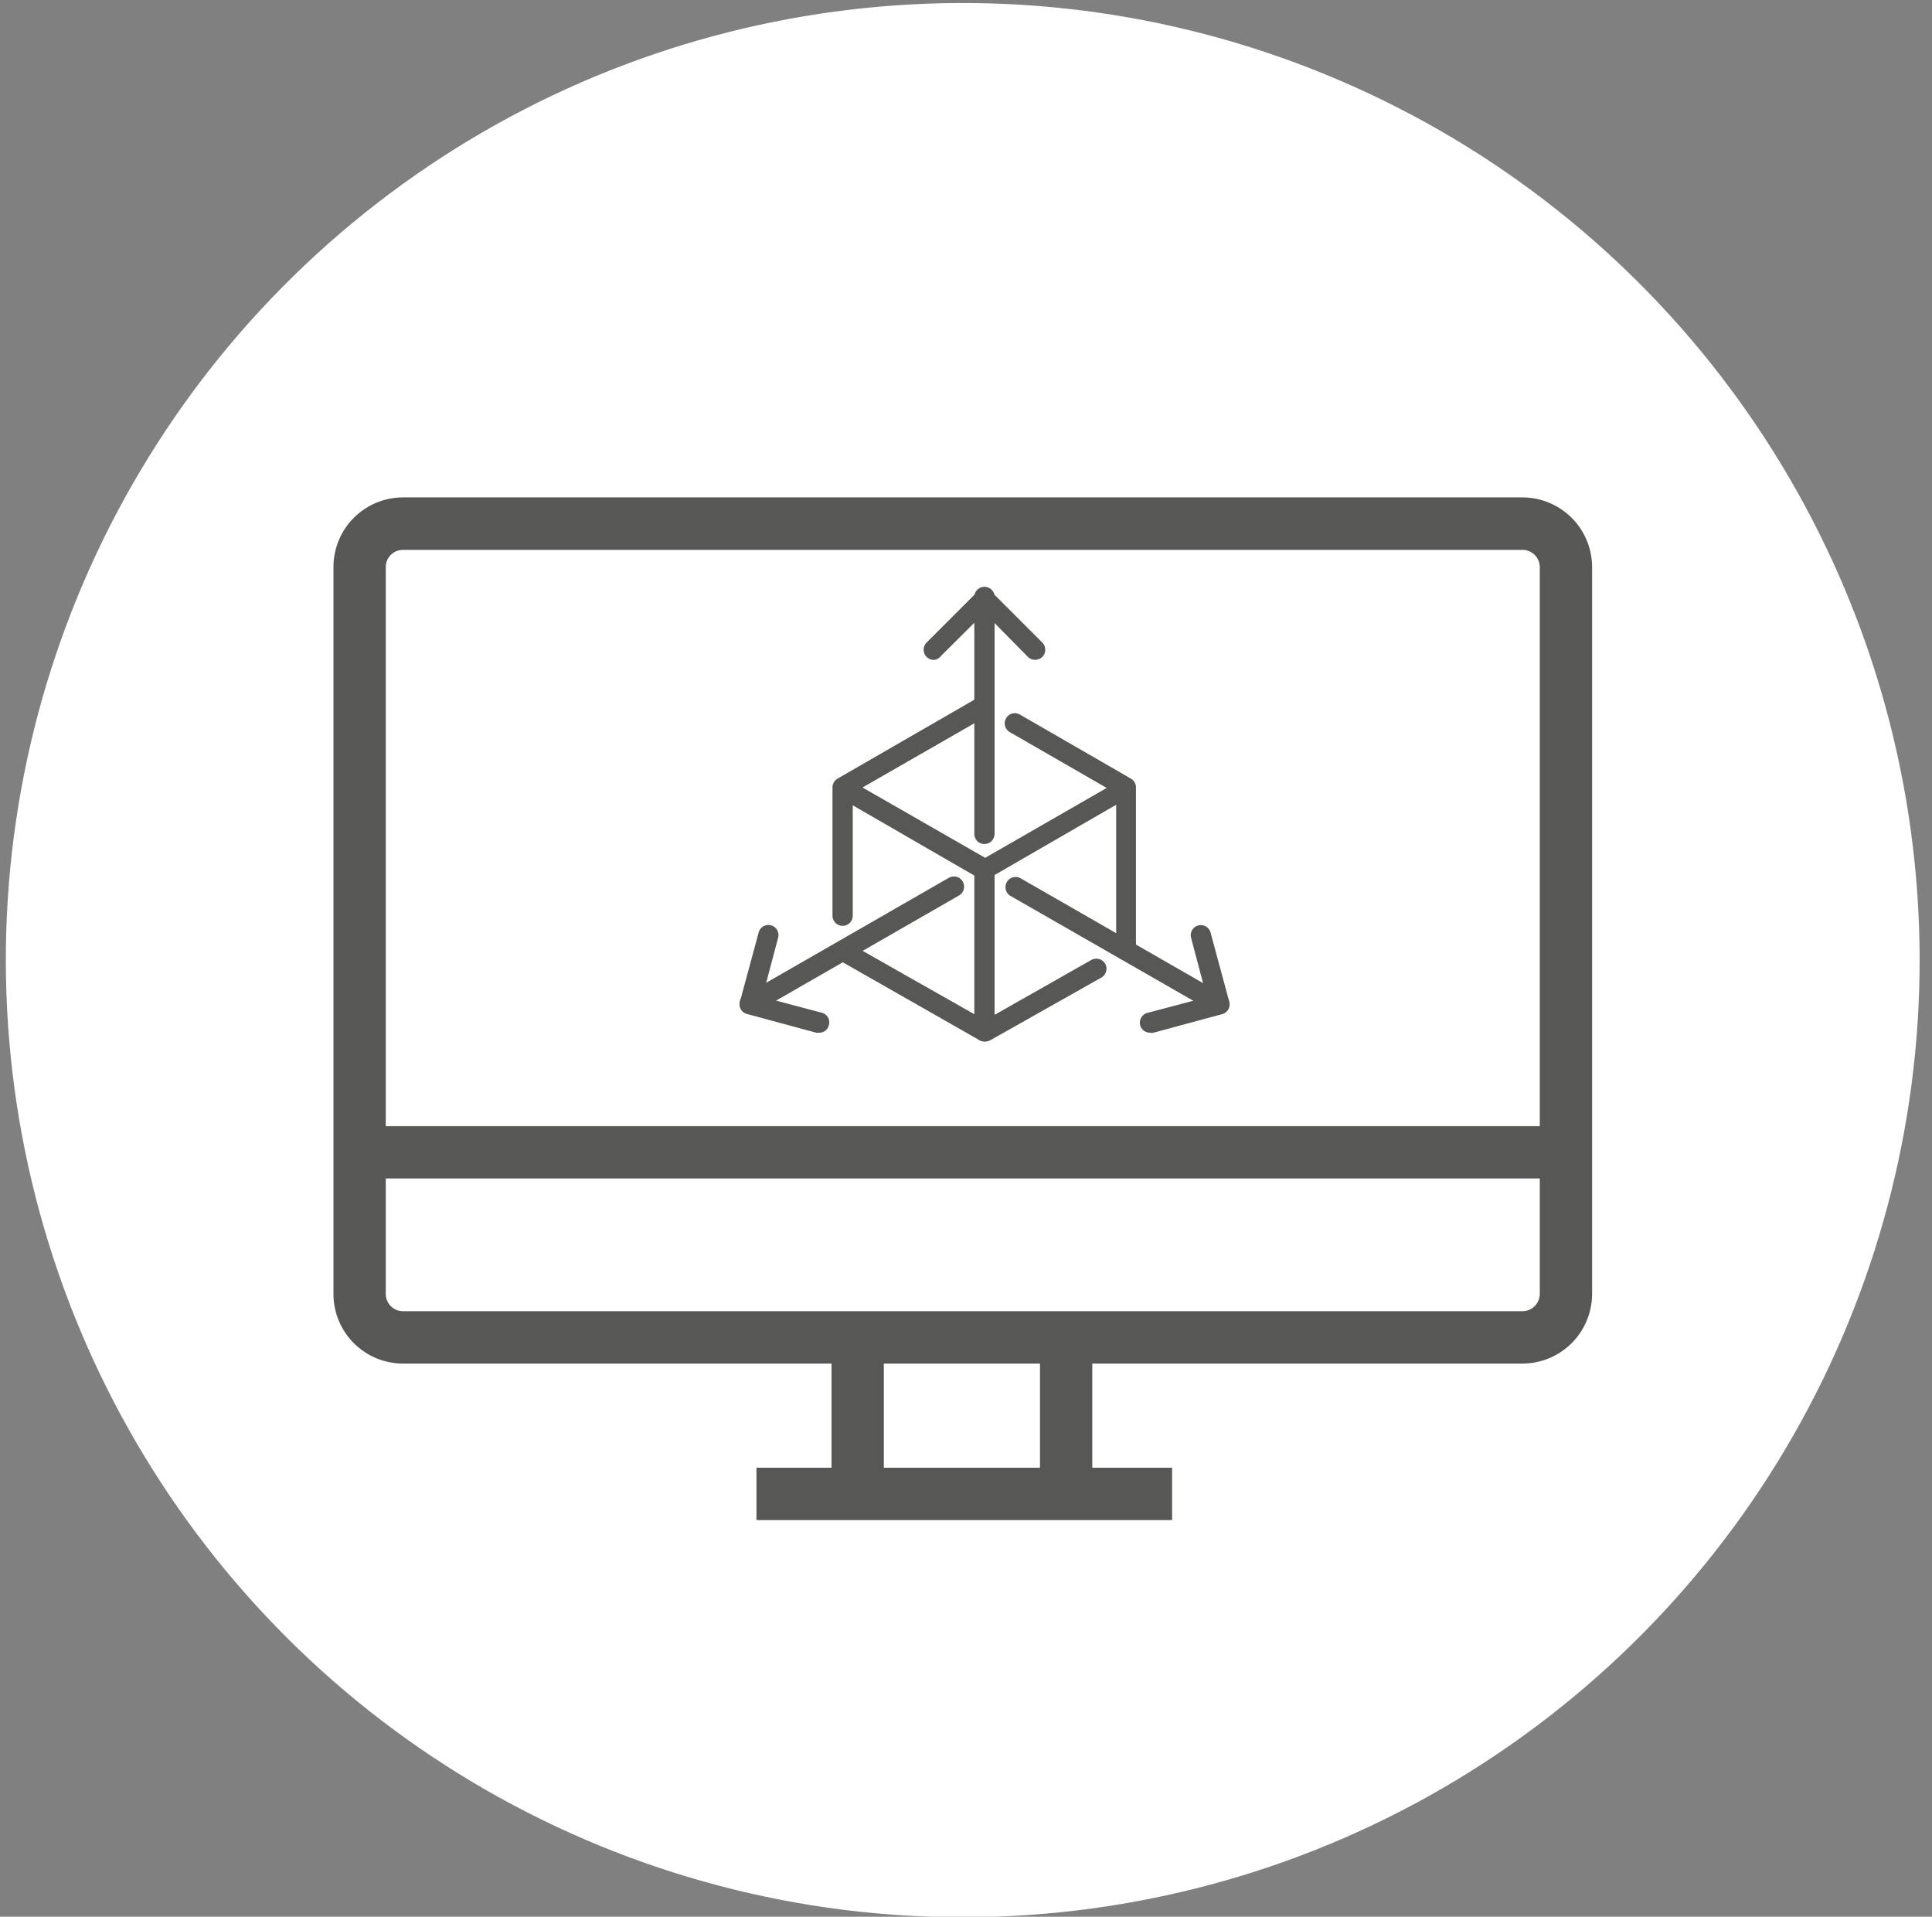 <svg xmlns="http://www.w3.org/2000/svg" id="Capa_1" data-name="Capa 1" viewBox="0 0 123 122"><rect x="0" y="0" width="123" height="122" fill="#808080" stroke="none"/><defs><style>.cls-1{fill:#fff;}.cls-2{fill:#575756;}</style></defs><circle class="cls-1" cx="61.29" cy="61.12" r="60.92" transform="translate(-19.57 91.99) rotate(-65.82)"></circle><path class="cls-2" d="M96.93,86.79H25.66a4.43,4.43,0,0,1-4.43-4.43V36.09a4.43,4.43,0,0,1,4.43-4.43H96.93a4.44,4.44,0,0,1,4.43,4.43V82.36A4.44,4.44,0,0,1,96.93,86.79ZM25.66,35a1.09,1.09,0,0,0-1.1,1.09V82.36a1.1,1.1,0,0,0,1.1,1.1H96.93a1.11,1.11,0,0,0,1.1-1.1V36.09A1.1,1.1,0,0,0,96.93,35Z"></path><rect class="cls-2" x="22.89" y="71.68" width="76.8" height="3.33"></rect><rect class="cls-2" x="48.16" y="93.42" width="26.46" height="3.33"></rect><rect class="cls-2" x="52.94" y="85.23" width="3.33" height="10.55"></rect><rect class="cls-2" x="66.21" y="85.23" width="3.33" height="10.55"></rect><path class="cls-2" d="M62.67,53.72a.64.64,0,0,1-.64-.64v-15a.65.65,0,1,1,1.29,0v15A.65.65,0,0,1,62.67,53.72Z"></path><path class="cls-2" d="M59.45,42a.63.63,0,0,1-.46-.19.65.65,0,0,1,0-.91l3.23-3.23a.65.65,0,0,1,.91,0l3.23,3.23a.65.65,0,0,1,0,.91.66.66,0,0,1-.92,0L62.67,39,59.9,41.76A.61.61,0,0,1,59.45,42Z"></path><path class="cls-2" d="M77.62,64.54a.61.61,0,0,1-.32-.08L64.29,57a.65.65,0,0,1,.65-1.12l13,7.47a.64.64,0,0,1-.32,1.2Z"></path><path class="cls-2" d="M73.22,65.73a.64.64,0,0,1-.17-1.26l3.78-1-1-3.78a.64.64,0,1,1,1.24-.33l1.19,4.4a.65.65,0,0,1-.45.79l-4.41,1.19A.44.44,0,0,1,73.22,65.73Z"></path><path class="cls-2" d="M47.73,64.54a.63.63,0,0,1-.56-.32.64.64,0,0,1,.24-.88l13-7.47A.64.64,0,1,1,61.05,57l-13,7.47A.61.61,0,0,1,47.73,64.54Z"></path><path class="cls-2" d="M52.13,65.73a.52.52,0,0,1-.17,0l-4.4-1.19a.64.64,0,0,1-.45-.79l1.19-4.4a.64.64,0,1,1,1.24.33l-1,3.78,3.78,1a.63.63,0,0,1,.45.79A.62.62,0,0,1,52.13,65.73Z"></path><path class="cls-2" d="M62.67,66.29a.65.65,0,0,1-.31-.08l-9-5.13a.65.65,0,0,1-.24-.88A.64.64,0,0,1,54,60l8.71,4.94,6.77-3.84a.66.66,0,0,1,.88.24.65.65,0,0,1-.24.88l-7.09,4A.72.72,0,0,1,62.67,66.29Z"></path><path class="cls-2" d="M71.71,61.14a.65.65,0,0,1-.65-.64v-10l-6.77-3.9a.64.64,0,1,1,.64-1.12L72,49.56a.65.65,0,0,1,.32.56V60.5A.64.64,0,0,1,71.71,61.14Z"></path><path class="cls-2" d="M53.64,58.93a.65.65,0,0,1-.64-.65V50.12a.65.65,0,0,1,.32-.56l9-5.19A.64.64,0,1,1,63,45.48l-8.71,5v7.78A.65.65,0,0,1,53.64,58.93Z"></path><path class="cls-2" d="M62.68,56a.61.61,0,0,1-.32-.08l-9-5.2a.65.65,0,0,1-.24-.88.64.64,0,0,1,.88-.24l8.72,5,8.7-5A.65.65,0,0,1,72,50.68l-9,5.2A.61.61,0,0,1,62.68,56Z"></path><path class="cls-2" d="M62.68,66.29a.65.65,0,0,1-.65-.65V55.32a.65.65,0,0,1,1.29,0V65.64A.65.65,0,0,1,62.68,66.29Z"></path></svg>